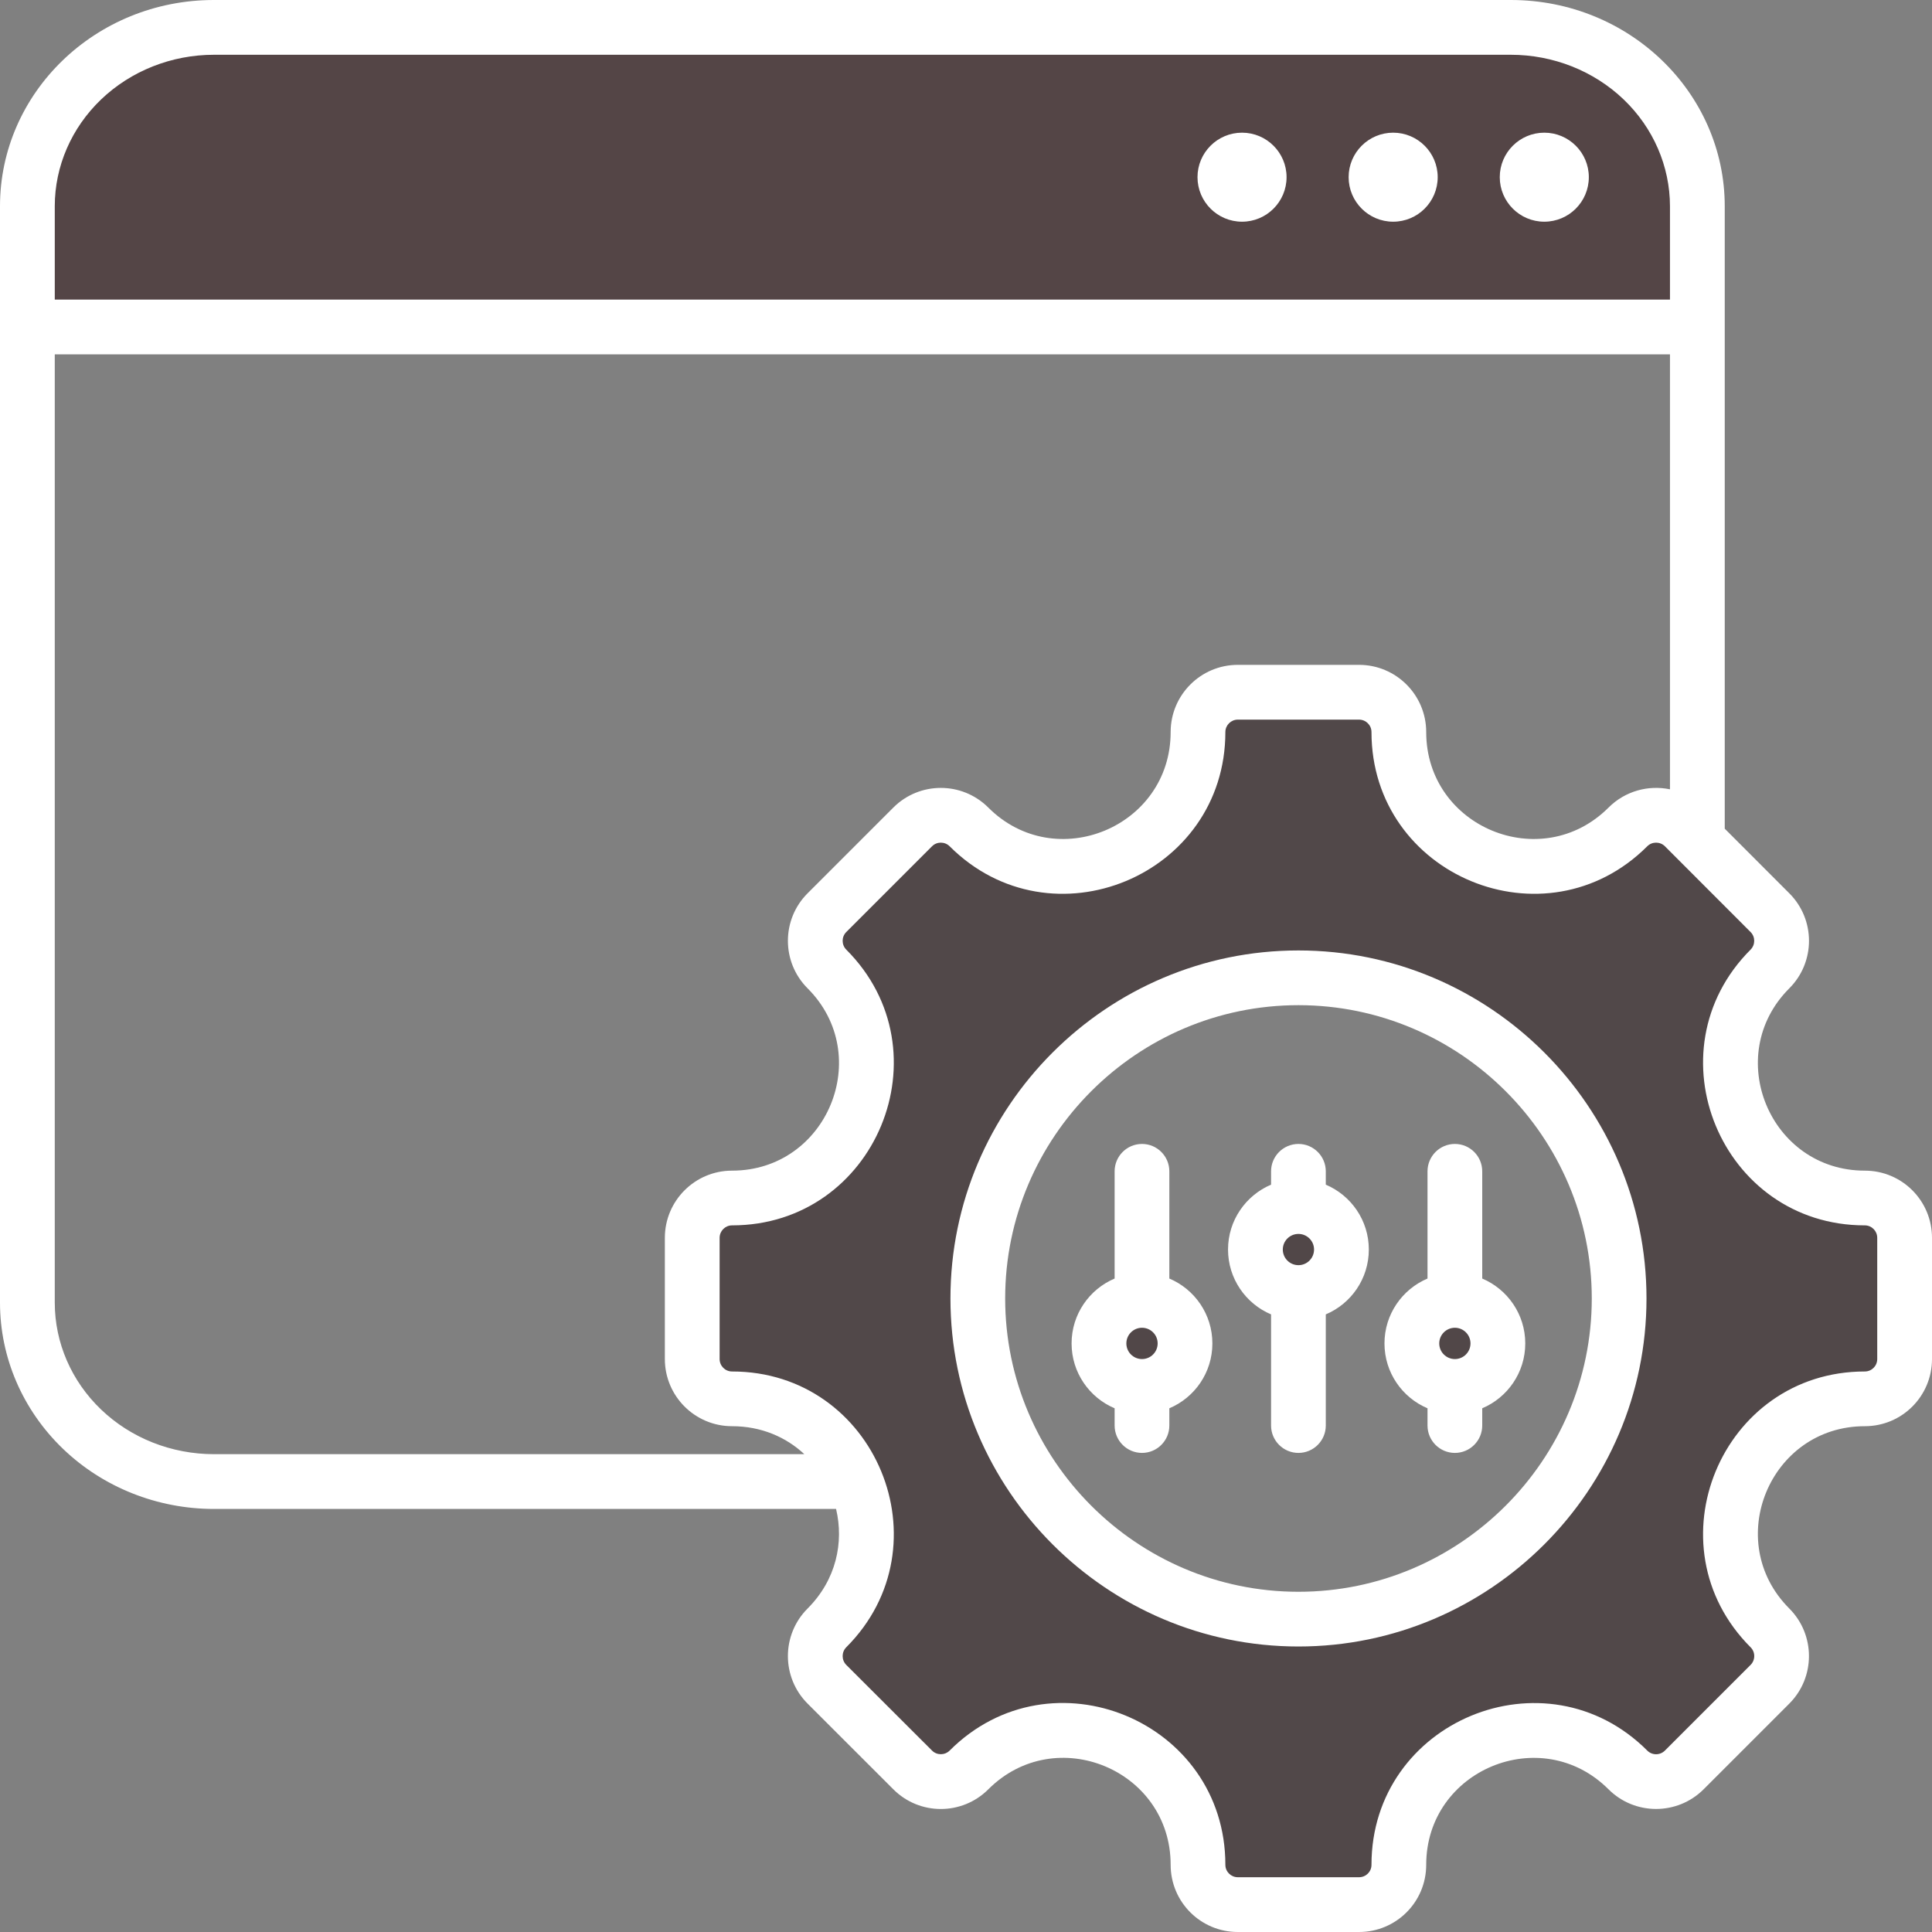 <svg width="40" height="40" viewBox="0 0 40 40" fill="none" xmlns="http://www.w3.org/2000/svg">
<rect x="0" y="0" width="40" height="40" fill="#808080" stroke="none"/>
<path fill-rule="evenodd" clip-rule="evenodd" d="M35.142 4.272C35.142 3.29 34.735 2.347 34.01 1.652C33.285 0.957 32.302 0.567 31.277 0.567C24.625 0.567 11.084 0.567 4.431 0.567C3.406 0.567 2.423 0.957 1.699 1.652C0.974 2.347 0.567 3.29 0.567 4.272V6.77H35.142V4.272Z" fill="#544546"/>
<path fill-rule="evenodd" clip-rule="evenodd" d="M38.609 28.962C36.138 28.962 34.897 31.956 36.645 33.704C36.966 34.026 36.966 34.549 36.645 34.87L34.87 36.645C34.549 36.967 34.025 36.967 33.704 36.645C31.956 34.897 28.962 36.138 28.962 38.609C28.962 39.066 28.592 39.433 28.137 39.433H25.628C25.172 39.433 24.803 39.066 24.803 38.609C24.803 36.135 21.811 34.896 20.061 36.645C19.74 36.967 19.218 36.967 18.896 36.645L17.12 34.87C16.799 34.549 16.799 34.026 17.12 33.704C18.868 31.956 17.629 28.962 15.156 28.962C14.701 28.962 14.332 28.593 14.332 28.137V25.628C14.332 25.173 14.701 24.804 15.156 24.804C17.629 24.804 18.868 21.809 17.12 20.061C16.799 19.74 16.799 19.218 17.12 18.896L18.896 17.12C19.218 16.799 19.74 16.799 20.061 17.12C21.809 18.868 24.803 17.629 24.803 15.156C24.803 14.701 25.172 14.332 25.628 14.332H28.137C28.592 14.332 28.962 14.701 28.962 15.156C28.962 17.629 31.956 18.868 33.704 17.12C34.025 16.799 34.549 16.799 34.87 17.12L36.645 18.896C36.966 19.218 36.966 19.74 36.645 20.061C34.897 21.809 36.138 24.804 38.609 24.804C39.066 24.804 39.433 25.173 39.433 25.628V28.137C39.433 28.593 39.066 28.962 38.609 28.962ZM26.883 33.522C30.539 33.522 33.522 30.539 33.522 26.883C33.522 23.226 30.539 20.244 26.883 20.244C23.226 20.244 20.244 23.226 20.244 26.883C20.244 30.539 23.226 33.522 26.883 33.522Z" fill="#514849"/>
<path d="M23.644 28.705C24.136 28.705 24.534 28.306 24.534 27.814C24.534 27.322 24.136 26.924 23.644 26.924C23.152 26.924 22.753 27.322 22.753 27.814C22.753 28.306 23.152 28.705 23.644 28.705Z" fill="#514748"/>
<path d="M26.883 26.761C27.374 26.761 27.773 26.362 27.773 25.87C27.773 25.378 27.374 24.98 26.883 24.98C26.391 24.98 25.992 25.378 25.992 25.87C25.992 26.362 26.391 26.761 26.883 26.761Z" fill="#514748"/>
<path d="M30.121 28.705C30.613 28.705 31.012 28.306 31.012 27.814C31.012 27.322 30.613 26.924 30.121 26.924C29.63 26.924 29.231 27.322 29.231 27.814C29.231 28.306 29.63 28.705 30.121 28.705Z" fill="#514748"/>
<path fill-rule="evenodd" clip-rule="evenodd" d="M17.31 31.241H4.429C3.257 31.241 2.134 30.793 1.306 29.998C0.469 29.195 0 28.106 0 26.971V4.272V4.27C0 1.918 1.976 0 4.429 0H4.431H31.278H31.28C33.732 0 35.708 1.918 35.709 4.27V4.272V17.157L37.046 18.495C37.589 19.038 37.589 19.919 37.046 20.462C35.654 21.853 36.642 24.237 38.609 24.237C39.38 24.237 40 24.86 40 25.628V28.137C40 28.905 39.38 29.528 38.609 29.528C36.642 29.528 35.654 31.912 37.046 33.303C37.588 33.846 37.588 34.728 37.046 35.271L35.271 37.046C34.728 37.588 33.846 37.588 33.303 37.046C31.912 35.654 29.528 36.642 29.528 38.609C29.528 39.38 28.905 40 28.137 40H25.628C24.86 40 24.237 39.38 24.237 38.609C24.237 36.64 21.855 35.653 20.462 37.046C19.919 37.589 19.038 37.589 18.496 37.046L16.72 35.271C16.177 34.728 16.177 33.846 16.72 33.303C17.314 32.709 17.474 31.934 17.31 31.241ZM1.134 7.337V26.971C1.134 27.8 1.479 28.594 2.09 29.18C2.71 29.775 3.552 30.107 4.429 30.107H16.653C16.274 29.754 15.762 29.528 15.156 29.528C14.388 29.528 13.765 28.905 13.765 28.137V25.628C13.765 24.86 14.388 24.237 15.156 24.237C17.124 24.237 18.111 21.853 16.72 20.462C16.177 19.919 16.177 19.038 16.72 18.495L18.495 16.72C19.038 16.177 19.919 16.177 20.462 16.72C21.853 18.111 24.237 17.124 24.237 15.156C24.237 14.388 24.86 13.765 25.628 13.765H28.137C28.905 13.765 29.528 14.388 29.528 15.156C29.528 17.124 31.912 18.111 33.303 16.72C33.648 16.375 34.13 16.249 34.575 16.342V7.337H1.134ZM1.134 4.272V6.203H34.575V4.272V4.27C34.574 3.441 34.229 2.647 33.618 2.061C32.998 1.467 32.156 1.134 31.28 1.134H31.277H4.431H4.429C3.552 1.134 2.711 1.467 2.091 2.061C1.48 2.647 1.134 3.441 1.134 4.27V4.272ZM38.609 28.395C38.752 28.395 38.866 28.28 38.866 28.137V25.628C38.866 25.486 38.752 25.37 38.609 25.37C35.634 25.37 34.14 21.765 36.244 19.661C36.344 19.56 36.344 19.397 36.244 19.297L34.47 17.521C34.369 17.421 34.205 17.421 34.105 17.521C32 19.625 28.395 18.133 28.395 15.156C28.395 15.014 28.28 14.899 28.137 14.899H25.628C25.486 14.899 25.37 15.014 25.37 15.156C25.37 18.133 21.765 19.625 19.661 17.521C19.56 17.421 19.397 17.421 19.297 17.521L17.521 19.297C17.421 19.397 17.421 19.56 17.521 19.661C19.625 21.765 18.133 25.37 15.156 25.37C15.014 25.37 14.899 25.486 14.899 25.628V28.137C14.899 28.28 15.014 28.395 15.156 28.395C18.133 28.395 19.625 32 17.521 34.105C17.421 34.205 17.421 34.369 17.521 34.47L19.297 36.244C19.397 36.344 19.56 36.344 19.661 36.244C21.767 34.138 25.37 35.63 25.37 38.609C25.37 38.752 25.486 38.866 25.628 38.866H28.137C28.28 38.866 28.395 38.752 28.395 38.609C28.395 35.634 32 34.14 34.105 36.244C34.205 36.345 34.369 36.345 34.47 36.244L36.244 34.47C36.345 34.369 36.345 34.205 36.244 34.105C34.14 32 35.634 28.395 38.609 28.395ZM26.883 34.089C22.914 34.089 19.678 30.851 19.678 26.883C19.678 22.914 22.914 19.678 26.883 19.678C30.851 19.678 34.089 22.914 34.089 26.883C34.089 30.851 30.851 34.089 26.883 34.089ZM26.883 32.956C30.227 32.956 32.956 30.227 32.956 26.883C32.956 23.538 30.227 20.811 26.883 20.811C23.538 20.811 20.811 23.538 20.811 26.883C20.811 30.227 23.538 32.956 26.883 32.956ZM23.077 29.157C22.554 28.936 22.186 28.418 22.186 27.814C22.186 27.211 22.554 26.692 23.077 26.471V24.251C23.077 23.938 23.331 23.684 23.644 23.684C23.956 23.684 24.21 23.938 24.21 24.251V26.471C24.734 26.692 25.101 27.211 25.101 27.814C25.101 28.418 24.734 28.936 24.21 29.157V29.514C24.21 29.827 23.956 30.081 23.644 30.081C23.331 30.081 23.077 29.827 23.077 29.514V29.157ZM23.644 27.49C23.465 27.49 23.32 27.635 23.32 27.814C23.32 27.993 23.465 28.138 23.644 28.138C23.823 28.138 23.968 27.993 23.968 27.814C23.968 27.635 23.823 27.49 23.644 27.49ZM29.555 29.157C29.032 28.936 28.664 28.418 28.664 27.814C28.664 27.211 29.032 26.692 29.555 26.471V24.251C29.555 23.938 29.809 23.684 30.122 23.684C30.434 23.684 30.688 23.938 30.688 24.251V26.471C31.211 26.692 31.579 27.211 31.579 27.814C31.579 28.418 31.211 28.936 30.688 29.157V29.514C30.688 29.827 30.434 30.081 30.122 30.081C29.809 30.081 29.555 29.827 29.555 29.514V29.157ZM30.122 27.49C29.943 27.49 29.798 27.635 29.798 27.814C29.798 27.993 29.943 28.138 30.122 28.138C30.3 28.138 30.445 27.993 30.445 27.814C30.445 27.635 30.3 27.49 30.122 27.49ZM26.316 27.213C25.793 26.992 25.425 26.474 25.425 25.87C25.425 25.267 25.793 24.749 26.316 24.527V24.251C26.316 23.938 26.57 23.684 26.883 23.684C27.195 23.684 27.449 23.938 27.449 24.251V24.527C27.973 24.749 28.34 25.267 28.34 25.87C28.34 26.474 27.973 26.992 27.449 27.213V29.514C27.449 29.827 27.195 30.081 26.883 30.081C26.57 30.081 26.316 29.827 26.316 29.514V27.213ZM26.883 25.547C26.704 25.547 26.559 25.692 26.559 25.87C26.559 26.049 26.704 26.194 26.883 26.194C27.061 26.194 27.206 26.049 27.206 25.87C27.206 25.692 27.061 25.547 26.883 25.547ZM25.715 2.747C26.224 2.747 26.637 3.16 26.637 3.668C26.637 4.177 26.224 4.59 25.715 4.59C25.206 4.59 24.793 4.177 24.793 3.668C24.793 3.16 25.206 2.747 25.715 2.747ZM28.844 2.747C29.353 2.747 29.766 3.16 29.766 3.668C29.766 4.177 29.353 4.59 28.844 4.59C28.335 4.59 27.922 4.177 27.922 3.668C27.922 3.16 28.335 2.747 28.844 2.747ZM31.973 2.747C32.482 2.747 32.895 3.16 32.895 3.668C32.895 4.177 32.482 4.59 31.973 4.59C31.464 4.59 31.051 4.177 31.051 3.668C31.051 3.16 31.464 2.747 31.973 2.747Z" fill="white"/>
</svg>
